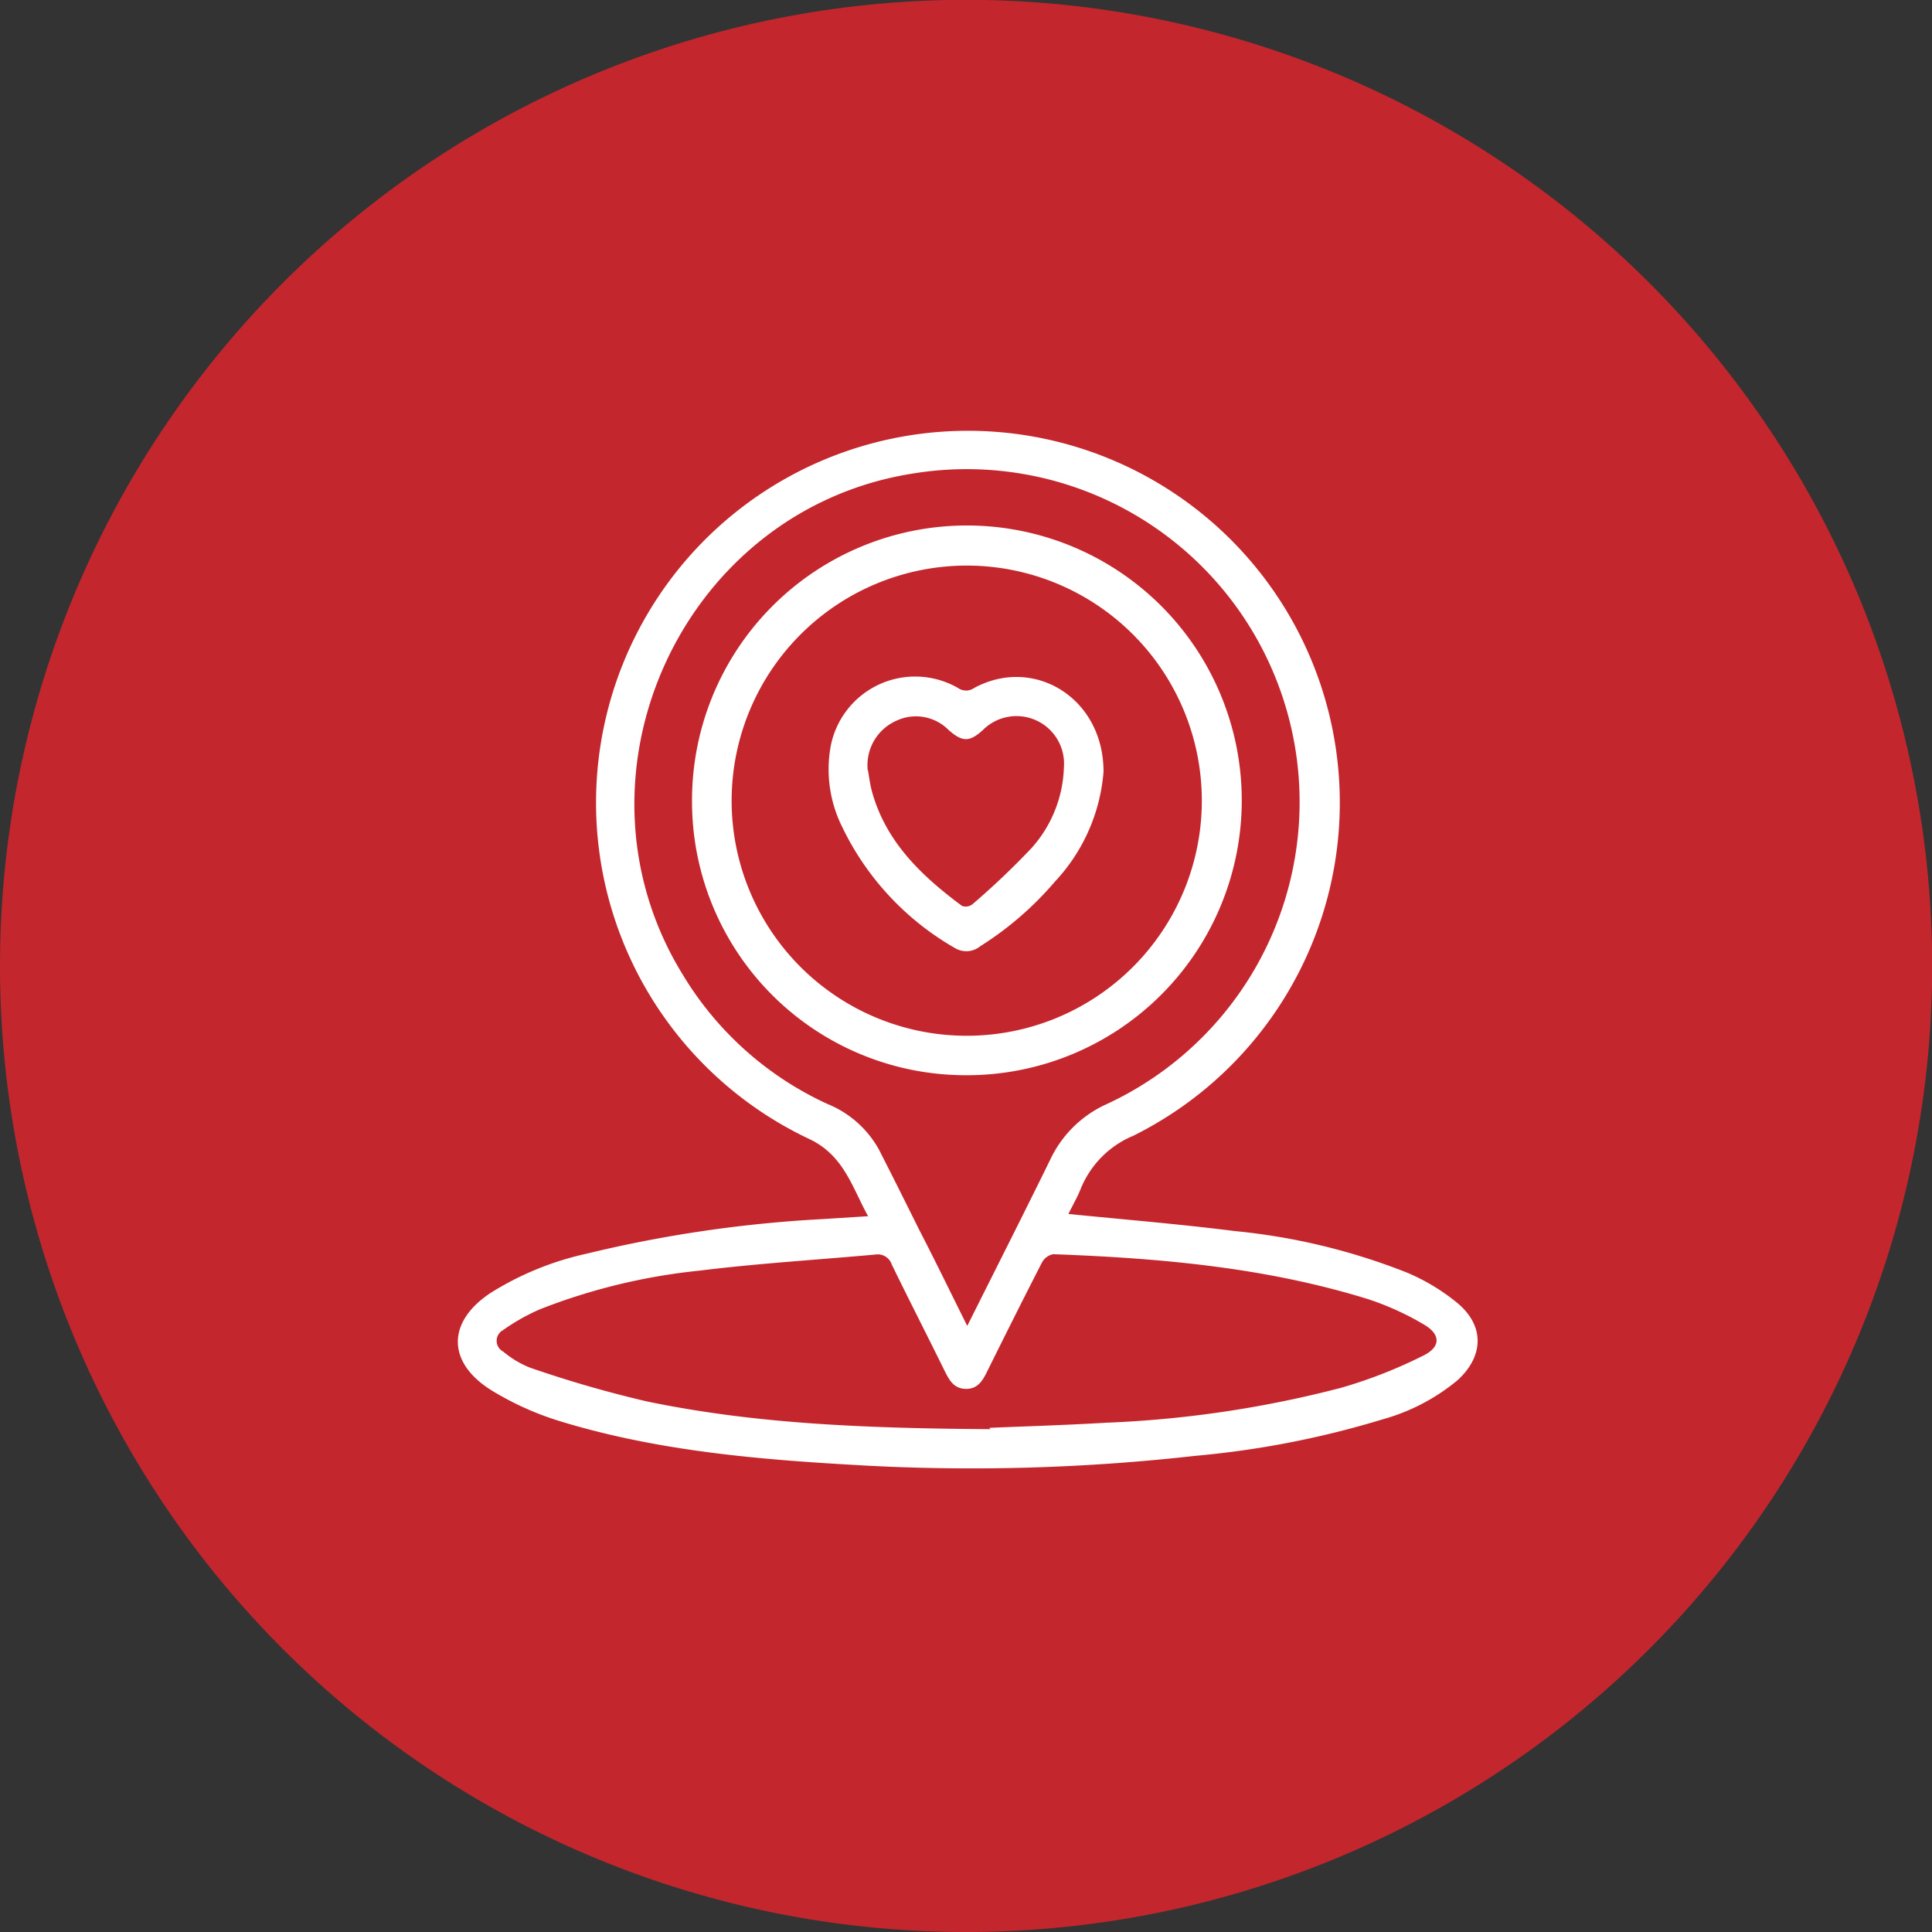 <?xml version="1.0" encoding="UTF-8"?> <svg xmlns="http://www.w3.org/2000/svg" id="Layer_1" data-name="Layer 1" viewBox="0 0 119.49 119.49"><rect x="0" y="0" width="119.49" height="119.49" fill="#333333" stroke="none"/><defs><style> .cls-1 { fill: #c4262e; } .cls-2 { fill: #fff; } </style></defs><g><path class="cls-1" d="M499.5,559.74A59.75,59.75,0,1,0,439.75,500a59.74,59.74,0,0,0,59.75,59.74" transform="translate(-439.75 -440.25)"></path><path class="cls-2" d="M500.94,528.56c1.48-.07,4.38-.15,7.28-.32a68.1,68.1,0,0,0,14.48-2.16,29.5,29.5,0,0,0,5.1-2c1.08-.54,1.05-1.32,0-1.92a17.22,17.22,0,0,0-3.5-1.58c-6.32-1.95-12.84-2.52-19.41-2.76a1,1,0,0,0-.69.5c-1.15,2.24-2.28,4.5-3.4,6.76-.28.57-.59,1.08-1.31,1.07s-1-.5-1.26-1c-1.1-2.24-2.24-4.46-3.33-6.7a.91.91,0,0,0-1-.61c-3.64.33-7.3.55-10.92,1a37.29,37.29,0,0,0-9.82,2.38,12.58,12.58,0,0,0-2.29,1.29.75.75,0,0,0,0,1.33,6,6,0,0,0,1.67,1,71.84,71.84,0,0,0,7.24,2.09c6.53,1.35,13.15,1.66,21.22,1.71m-1.44-6.36c1.78-3.56,3.49-6.93,5.15-10.32a7.06,7.06,0,0,1,3.48-3.42,20.59,20.59,0,0,0-12-39c-14.27,2.25-21.81,18.76-14.17,31.06a20.32,20.32,0,0,0,8.91,7.93,6.38,6.38,0,0,1,3.17,2.8c.85,1.66,1.68,3.33,2.51,5,1,1.93,1.93,3.86,3,6m6.21-7c3.49.35,6.91.63,10.31,1.06a39.15,39.15,0,0,1,10.62,2.56,12.59,12.59,0,0,1,3.15,1.9c1.68,1.41,1.62,3.28,0,4.76a12.46,12.46,0,0,1-4.66,2.43,57,57,0,0,1-11.56,2.25,123.54,123.54,0,0,1-20.26.61c-6.4-.35-12.8-.85-19-2.74a18.47,18.47,0,0,1-4.32-1.95c-2.73-1.73-2.69-4.23,0-6a18.68,18.68,0,0,1,5.92-2.42,79.67,79.67,0,0,1,14.57-2.14l2.85-.18c-1-1.81-1.5-3.78-3.67-4.79a23,23,0,1,1,20.08-.19,6,6,0,0,0-3.25,3.26c-.22.56-.53,1.08-.79,1.62" transform="translate(-439.75 -440.25)"></path><path class="cls-2" d="M485,489.75a14.54,14.54,0,1,0,14.56-14.52A14.55,14.55,0,0,0,485,489.75m-2.45,0a17,17,0,1,1,17,17,16.93,16.93,0,0,1-17-17" transform="translate(-439.75 -440.25)"></path><path class="cls-2" d="M493.43,487.88c.06.31.12.87.27,1.4.88,3.08,3.06,5.15,5.55,7a.69.69,0,0,0,.64-.1,48.19,48.19,0,0,0,3.66-3.48,7.82,7.82,0,0,0,2-5,2.94,2.94,0,0,0-5-2.31c-.84.77-1.28.76-2.14,0a2.84,2.84,0,0,0-3.23-.56,3,3,0,0,0-1.76,3.08M508,488a11.23,11.23,0,0,1-3,6.77,20.24,20.24,0,0,1-4.62,4,1.36,1.36,0,0,1-1.56.12,17.24,17.24,0,0,1-7-7.53,8,8,0,0,1-.71-4.87A5.32,5.32,0,0,1,499,482.8a.87.87,0,0,0,1,0c3.69-2,8,.61,8,5.17" transform="translate(-439.75 -440.25)"></path></g></svg> 